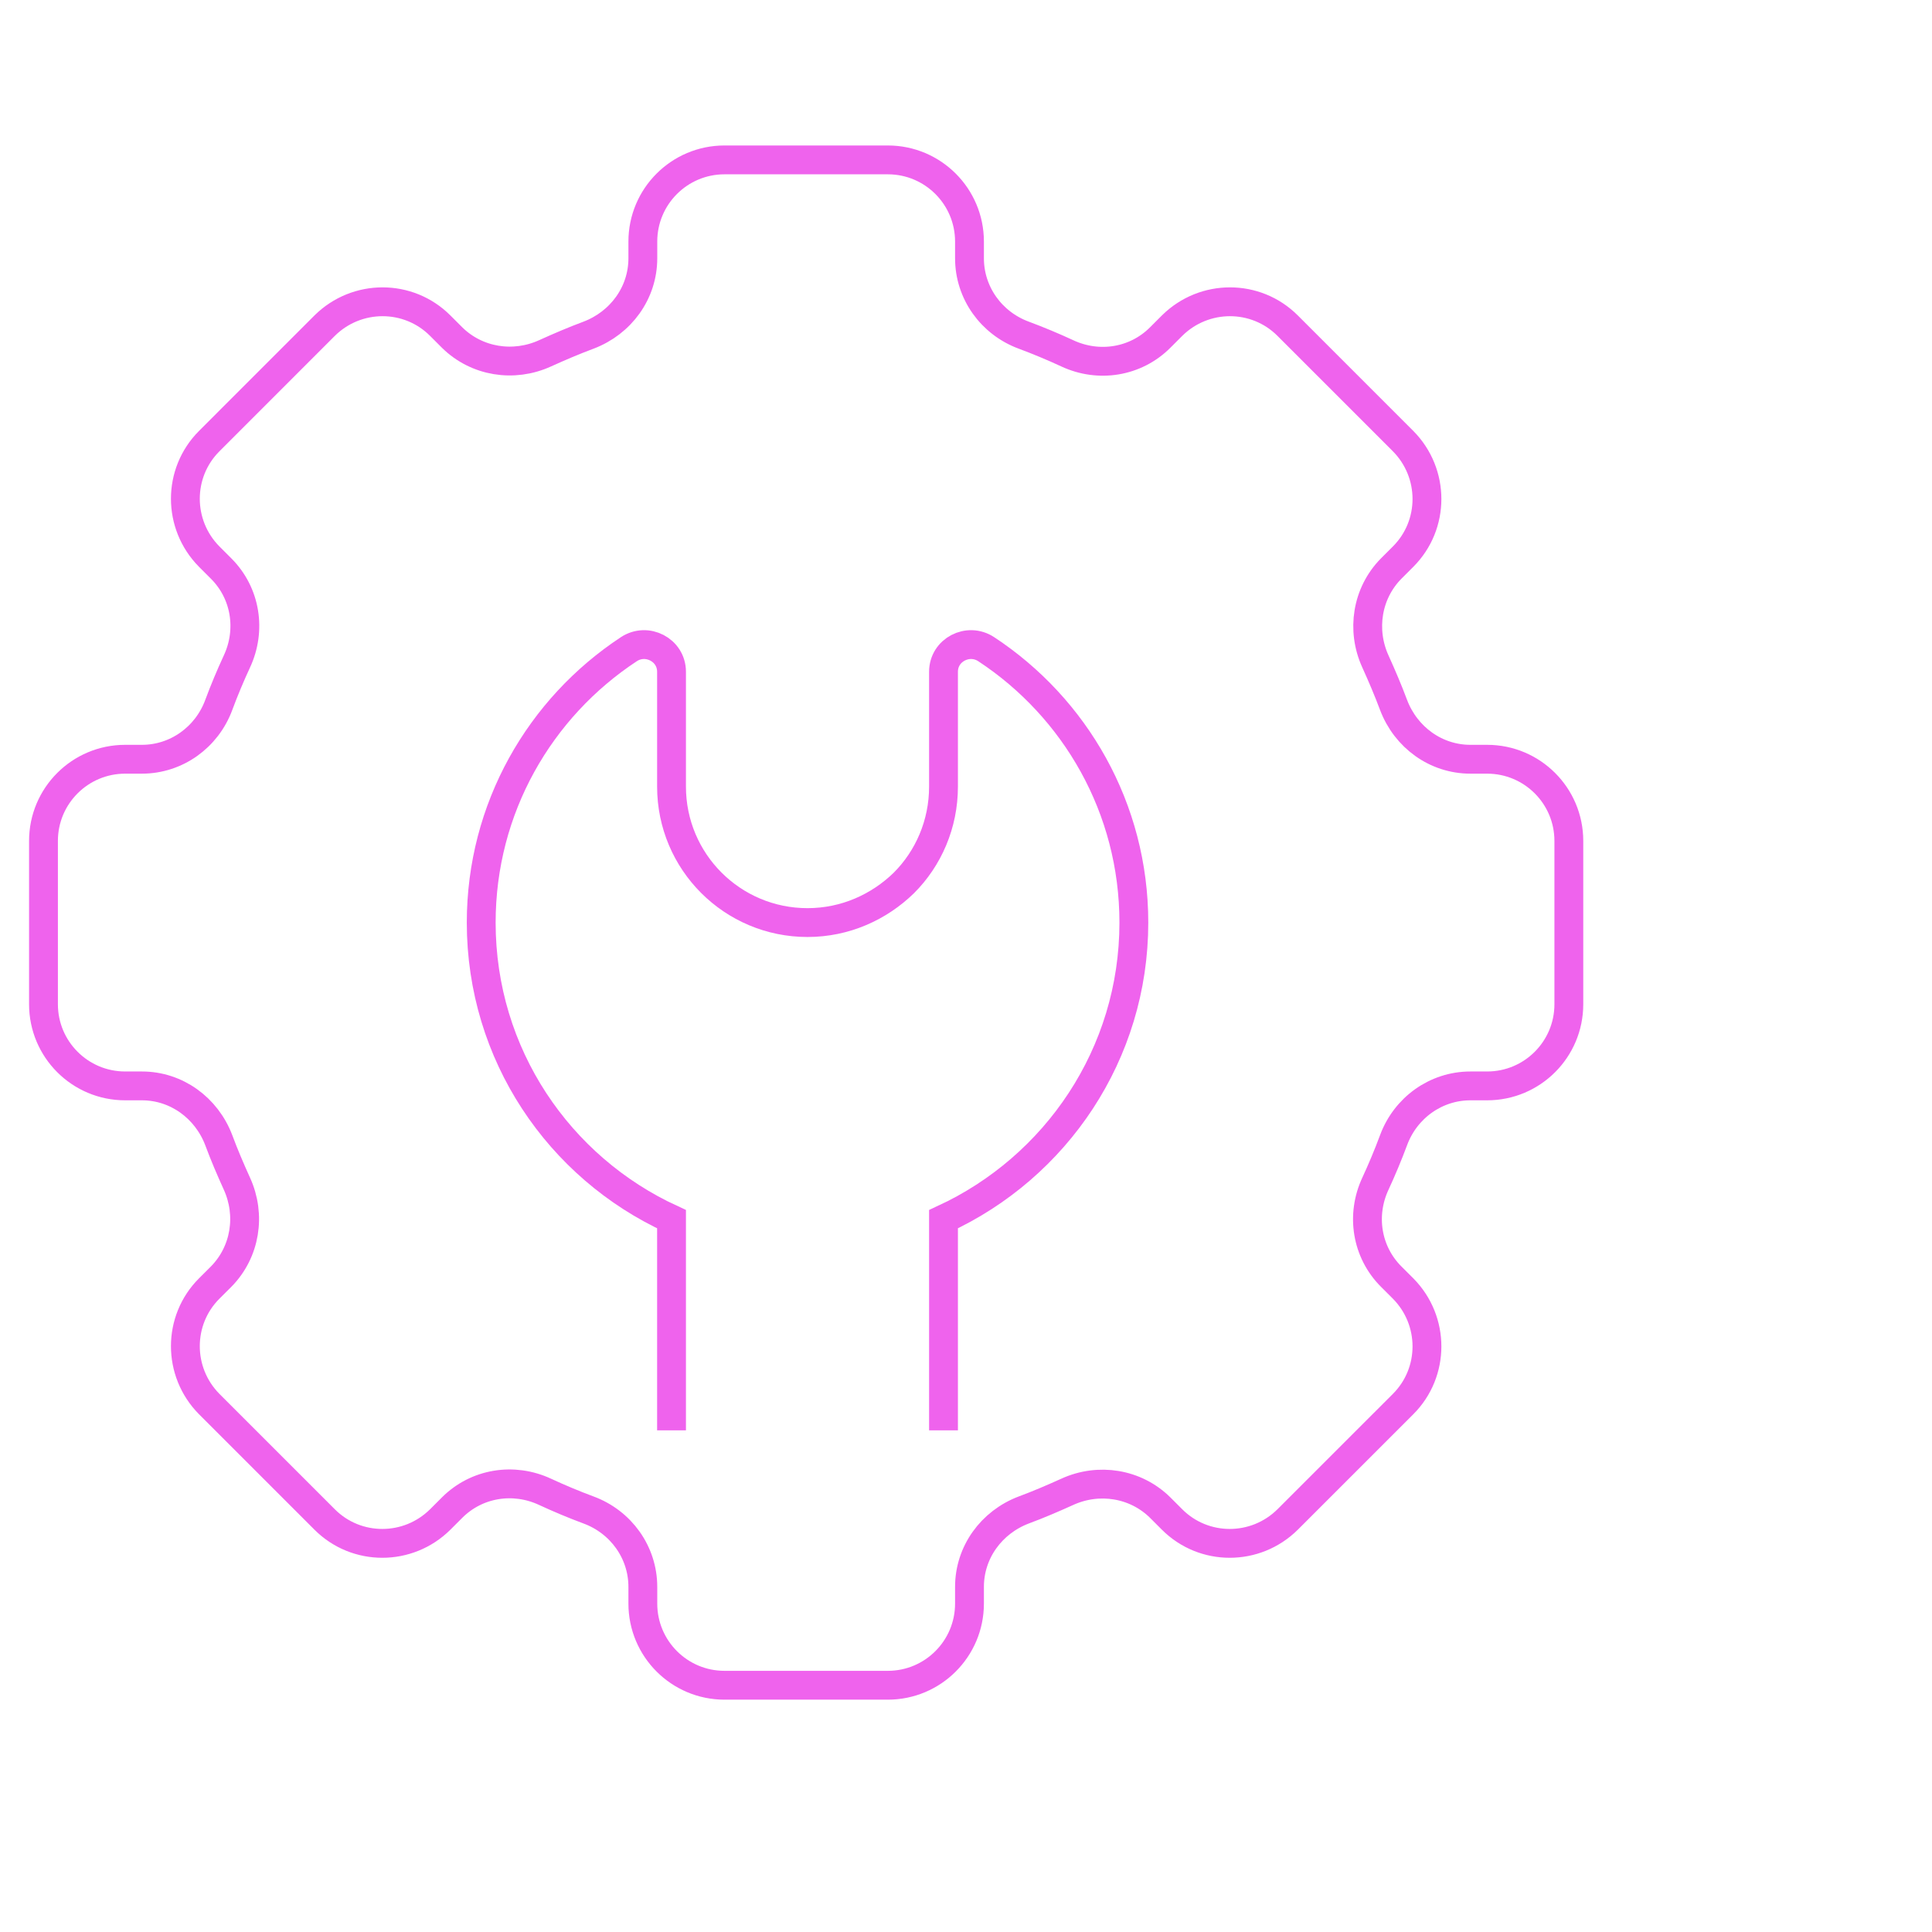 <svg width="67" height="67" viewBox="0 0 67 67" fill="none" xmlns="http://www.w3.org/2000/svg">
<g clip-path="url(#clip0_23562_10060)">
<path d="M54.406 34.826V29.162C54.406 27.598 53.138 26.33 51.574 26.33H50.993C49.796 26.33 48.753 25.571 48.327 24.446C48.137 23.936 47.924 23.439 47.699 22.941C47.201 21.851 47.403 20.571 48.244 19.718L48.659 19.303C49.761 18.201 49.761 16.412 48.659 15.298L44.653 11.292C43.551 10.19 41.762 10.19 40.648 11.292L40.233 11.707C39.38 12.56 38.1 12.762 37.01 12.252C36.524 12.027 36.015 11.814 35.505 11.624C34.379 11.209 33.621 10.155 33.621 8.958V8.377C33.621 6.813 32.353 5.545 30.789 5.545H25.125C23.561 5.545 22.293 6.813 22.293 8.377V8.958C22.293 10.155 21.534 11.197 20.408 11.624C19.899 11.814 19.401 12.027 18.904 12.252C17.813 12.75 16.534 12.548 15.68 11.707L15.265 11.292C14.164 10.19 12.374 10.19 11.26 11.292L7.255 15.298C6.153 16.4 6.153 18.189 7.255 19.303L7.67 19.718C8.523 20.571 8.724 21.851 8.215 22.941C7.99 23.427 7.776 23.936 7.587 24.446C7.172 25.571 6.117 26.33 4.921 26.33H4.34C2.776 26.33 1.508 27.598 1.508 29.162V34.826C1.508 36.39 2.776 37.658 4.34 37.658H4.921C6.117 37.658 7.16 38.417 7.587 39.542C7.776 40.052 7.99 40.55 8.215 41.047C8.713 42.138 8.511 43.417 7.67 44.271L7.255 44.685C6.153 45.787 6.153 47.577 7.255 48.691L11.26 52.696C12.362 53.798 14.152 53.798 15.265 52.696L15.68 52.281C16.534 51.428 17.813 51.227 18.904 51.736C19.389 51.961 19.899 52.175 20.408 52.364C21.534 52.779 22.293 53.834 22.293 55.03V55.611C22.293 57.175 23.561 58.443 25.125 58.443H30.789C32.353 58.443 33.621 57.175 33.621 55.611V55.03C33.621 53.834 34.379 52.791 35.505 52.364C36.015 52.175 36.512 51.961 37.01 51.736C38.1 51.238 39.38 51.44 40.233 52.281L40.648 52.696C41.75 53.798 43.539 53.798 44.653 52.696L48.659 48.691C49.761 47.589 49.761 45.799 48.659 44.685L48.244 44.271C47.391 43.417 47.189 42.138 47.699 41.047C47.924 40.562 48.137 40.052 48.327 39.542C48.742 38.417 49.796 37.658 50.993 37.658H51.574C53.138 37.658 54.406 36.39 54.406 34.826Z" stroke="#EF63ED" stroke-miterlimit="10"/>
<path d="M23.288 49.603V42.28C19.389 40.49 16.688 36.568 16.688 31.994C16.688 28.024 18.726 24.541 21.807 22.514C22.435 22.099 23.288 22.538 23.288 23.296V27.278C23.288 29.885 25.397 31.994 28.004 31.994C29.308 31.994 30.481 31.461 31.346 30.619C32.199 29.766 32.72 28.581 32.72 27.278V23.296C32.72 22.538 33.574 22.099 34.202 22.514C37.283 24.541 39.321 28.024 39.321 31.994C39.321 36.556 36.619 40.479 32.72 42.28V49.603" stroke="#EF63ED" stroke-miterlimit="10"/>
</g>
<defs>
<clipPath id="clip0_23562_10060">
<rect width="54" height="54" fill="white" transform="translate(1 5)"/>
</clipPath>
</defs>
</svg>
